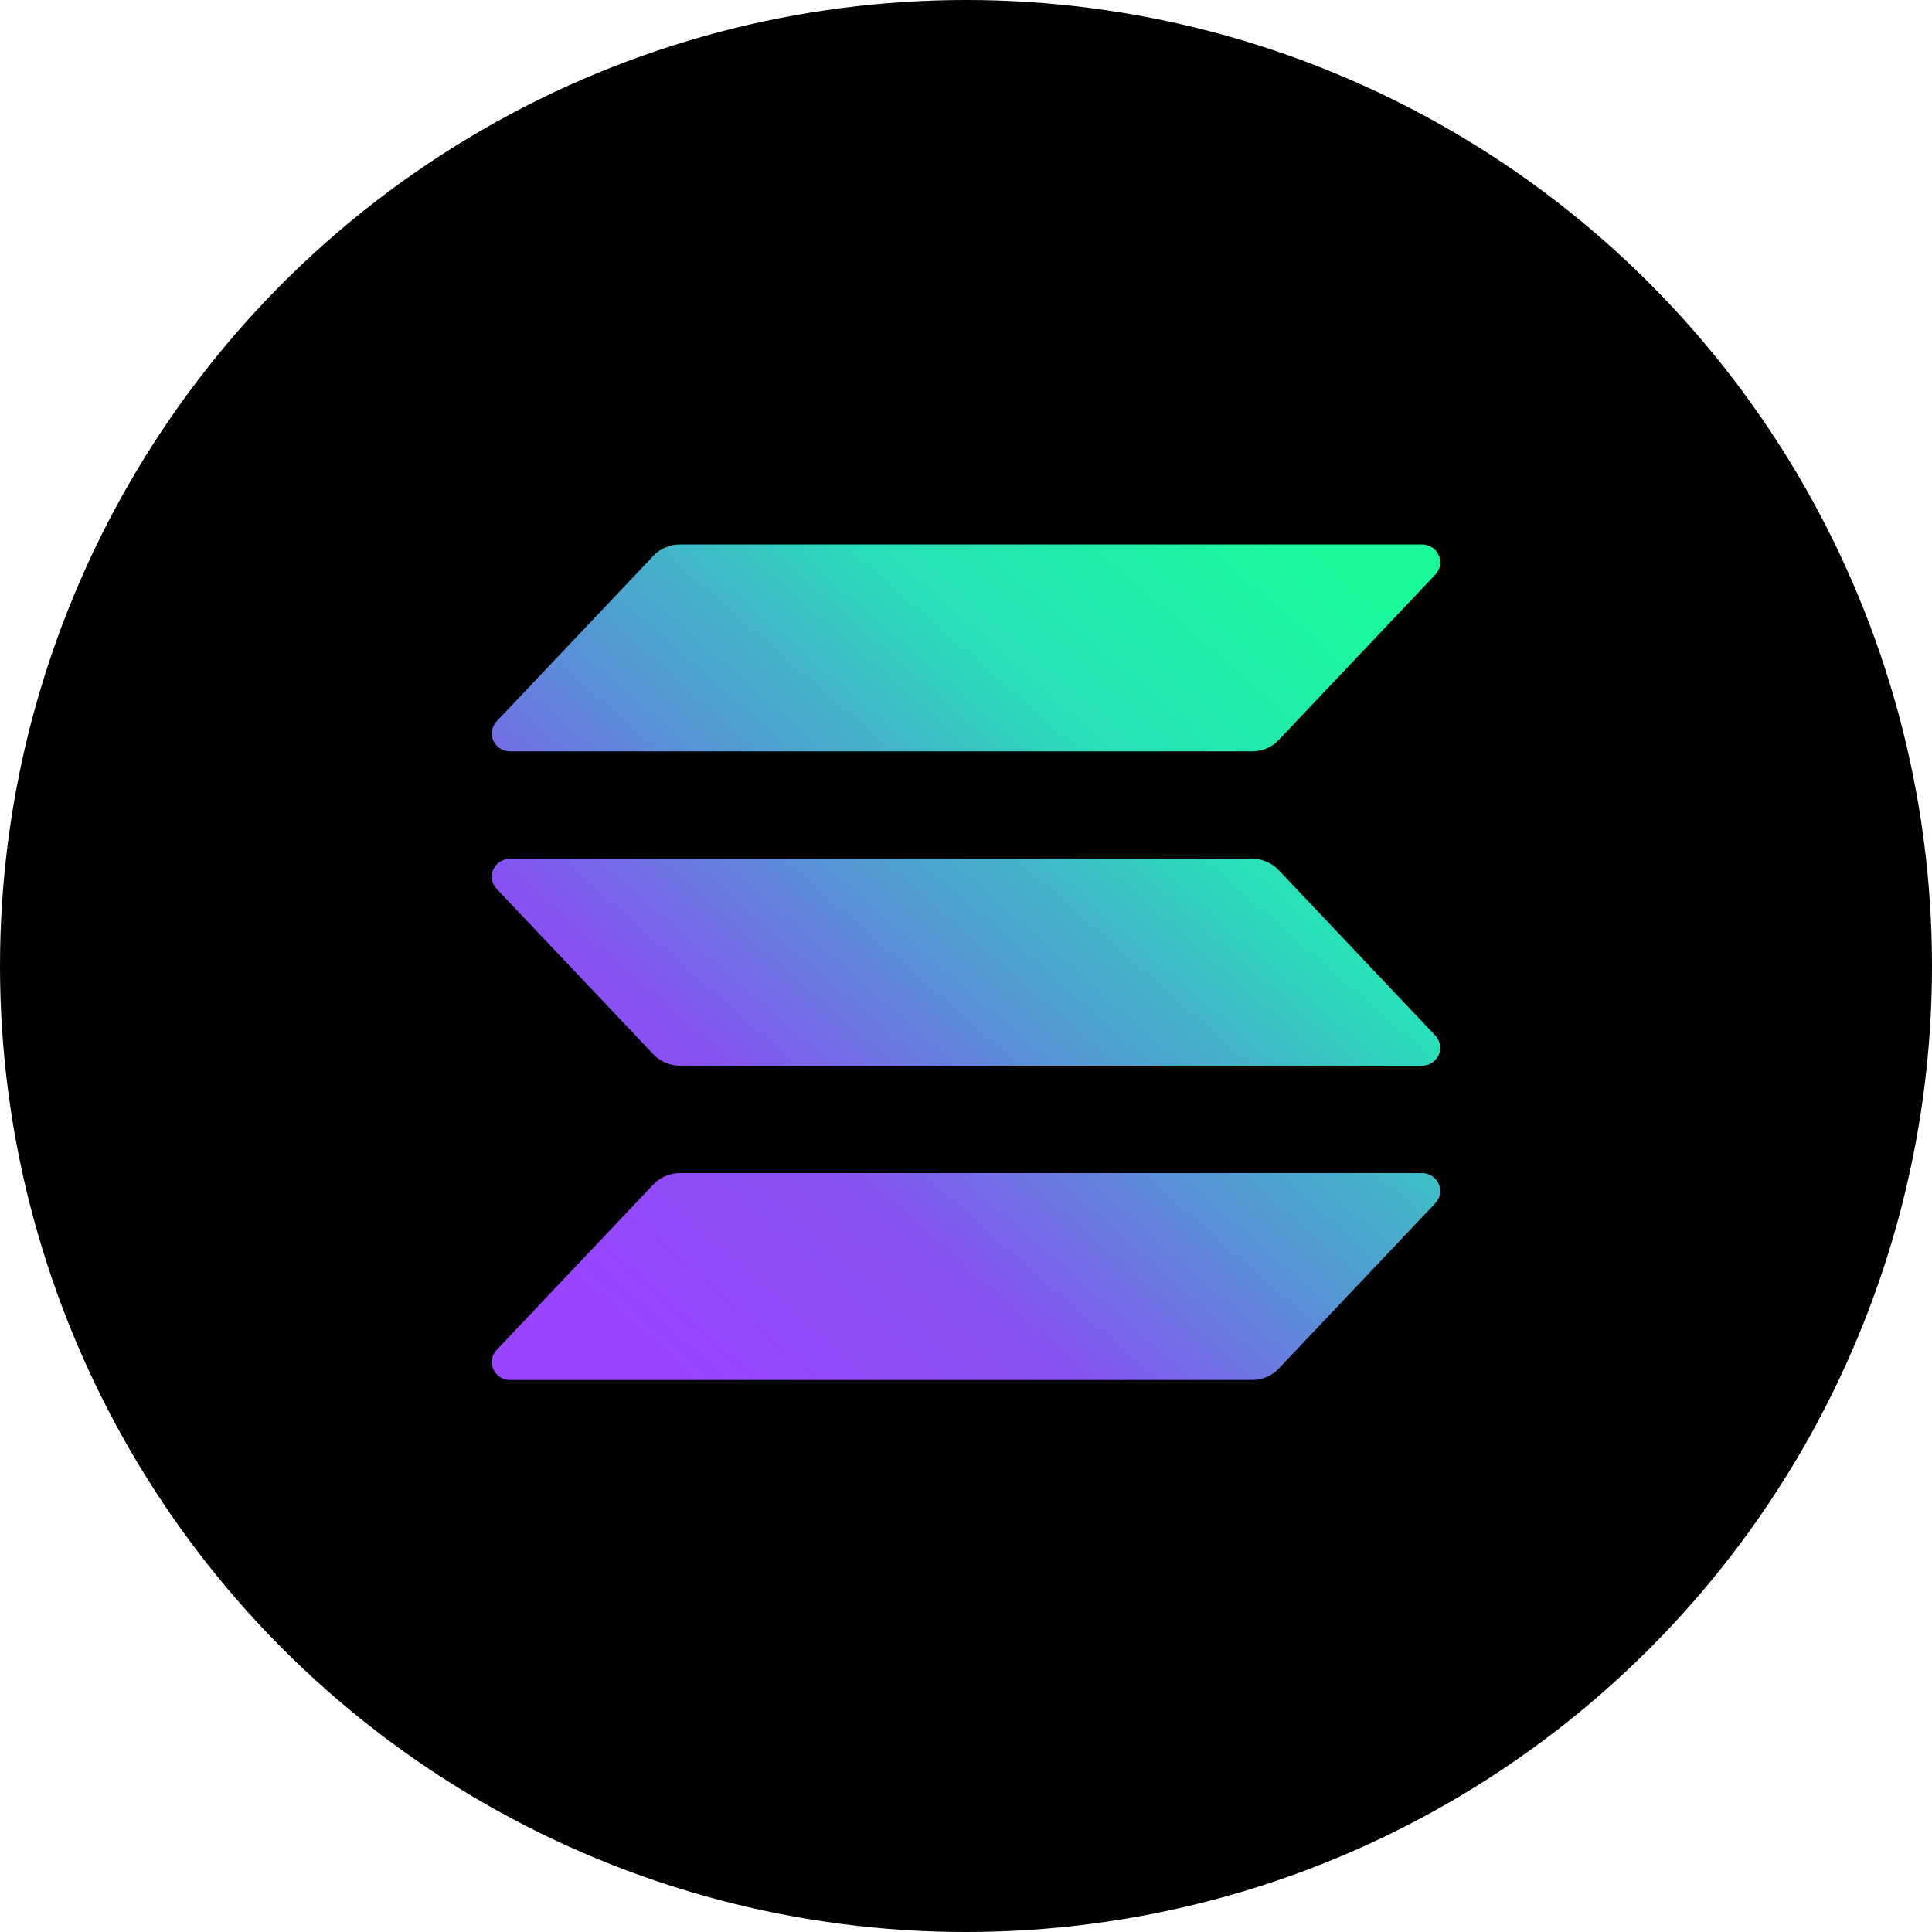 <svg width="40" height="40" viewBox="0 0 40 40" fill="none" xmlns="http://www.w3.org/2000/svg">
<g clip-path="url(#clip0_3583_20458)">
<circle cx="20" cy="20" r="20" fill="black"/>
<g clip-path="url(#clip1_3583_20458)">
<path d="M29.717 24.911L26.475 28.336C26.405 28.41 26.32 28.469 26.225 28.51C26.13 28.55 26.028 28.571 25.925 28.571H10.558C10.485 28.571 10.413 28.55 10.352 28.511C10.29 28.471 10.242 28.415 10.213 28.348C10.184 28.282 10.175 28.209 10.187 28.138C10.2 28.066 10.233 28 10.283 27.948L13.527 24.523C13.597 24.449 13.682 24.39 13.777 24.349C13.871 24.309 13.973 24.288 14.076 24.288H29.442C29.515 24.288 29.587 24.309 29.648 24.348C29.709 24.388 29.758 24.444 29.787 24.511C29.816 24.577 29.825 24.65 29.813 24.721C29.8 24.792 29.767 24.858 29.717 24.911ZM26.475 18.016C26.405 17.941 26.32 17.882 26.225 17.841C26.13 17.801 26.028 17.78 25.925 17.78H10.558C10.485 17.78 10.413 17.801 10.352 17.841C10.29 17.88 10.242 17.937 10.213 18.003C10.184 18.069 10.175 18.142 10.187 18.214C10.2 18.285 10.233 18.351 10.283 18.404L13.527 21.828C13.597 21.902 13.682 21.961 13.777 22.002C13.871 22.042 13.973 22.063 14.076 22.064H29.442C29.515 22.064 29.587 22.043 29.648 22.003C29.709 21.963 29.758 21.907 29.787 21.841C29.816 21.774 29.825 21.701 29.813 21.63C29.8 21.559 29.767 21.493 29.717 21.44L26.475 18.016ZM10.558 15.556H25.925C26.028 15.556 26.13 15.535 26.225 15.495C26.32 15.454 26.405 15.395 26.475 15.32L29.717 11.896C29.767 11.843 29.8 11.777 29.813 11.706C29.825 11.635 29.816 11.562 29.787 11.495C29.758 11.429 29.709 11.373 29.648 11.333C29.587 11.294 29.515 11.273 29.442 11.273H14.076C13.973 11.273 13.871 11.294 13.777 11.334C13.682 11.375 13.597 11.434 13.527 11.508L10.284 14.932C10.234 14.985 10.2 15.051 10.188 15.122C10.175 15.193 10.184 15.266 10.213 15.333C10.243 15.399 10.291 15.455 10.352 15.495C10.413 15.535 10.485 15.556 10.558 15.556Z" fill="url(#paint0_linear_3583_20458)"/>
</g>
</g>
<defs>
<linearGradient id="paint0_linear_3583_20458" x1="11.839" y1="28.983" x2="27.682" y2="10.852" gradientUnits="userSpaceOnUse">
<stop offset="0.08" stop-color="#9945FF"/>
<stop offset="0.3" stop-color="#8752F3"/>
<stop offset="0.5" stop-color="#5497D5"/>
<stop offset="0.6" stop-color="#43B4CA"/>
<stop offset="0.72" stop-color="#28E0B9"/>
<stop offset="0.97" stop-color="#19FB9B"/>
</linearGradient>
<clipPath id="clip0_3583_20458">
<rect width="40" height="40" fill="white"/>
</clipPath>
<clipPath id="clip1_3583_20458">
<rect width="19.636" height="17.299" fill="white" transform="translate(10.182 11.273)"/>
</clipPath>
</defs>
</svg>
